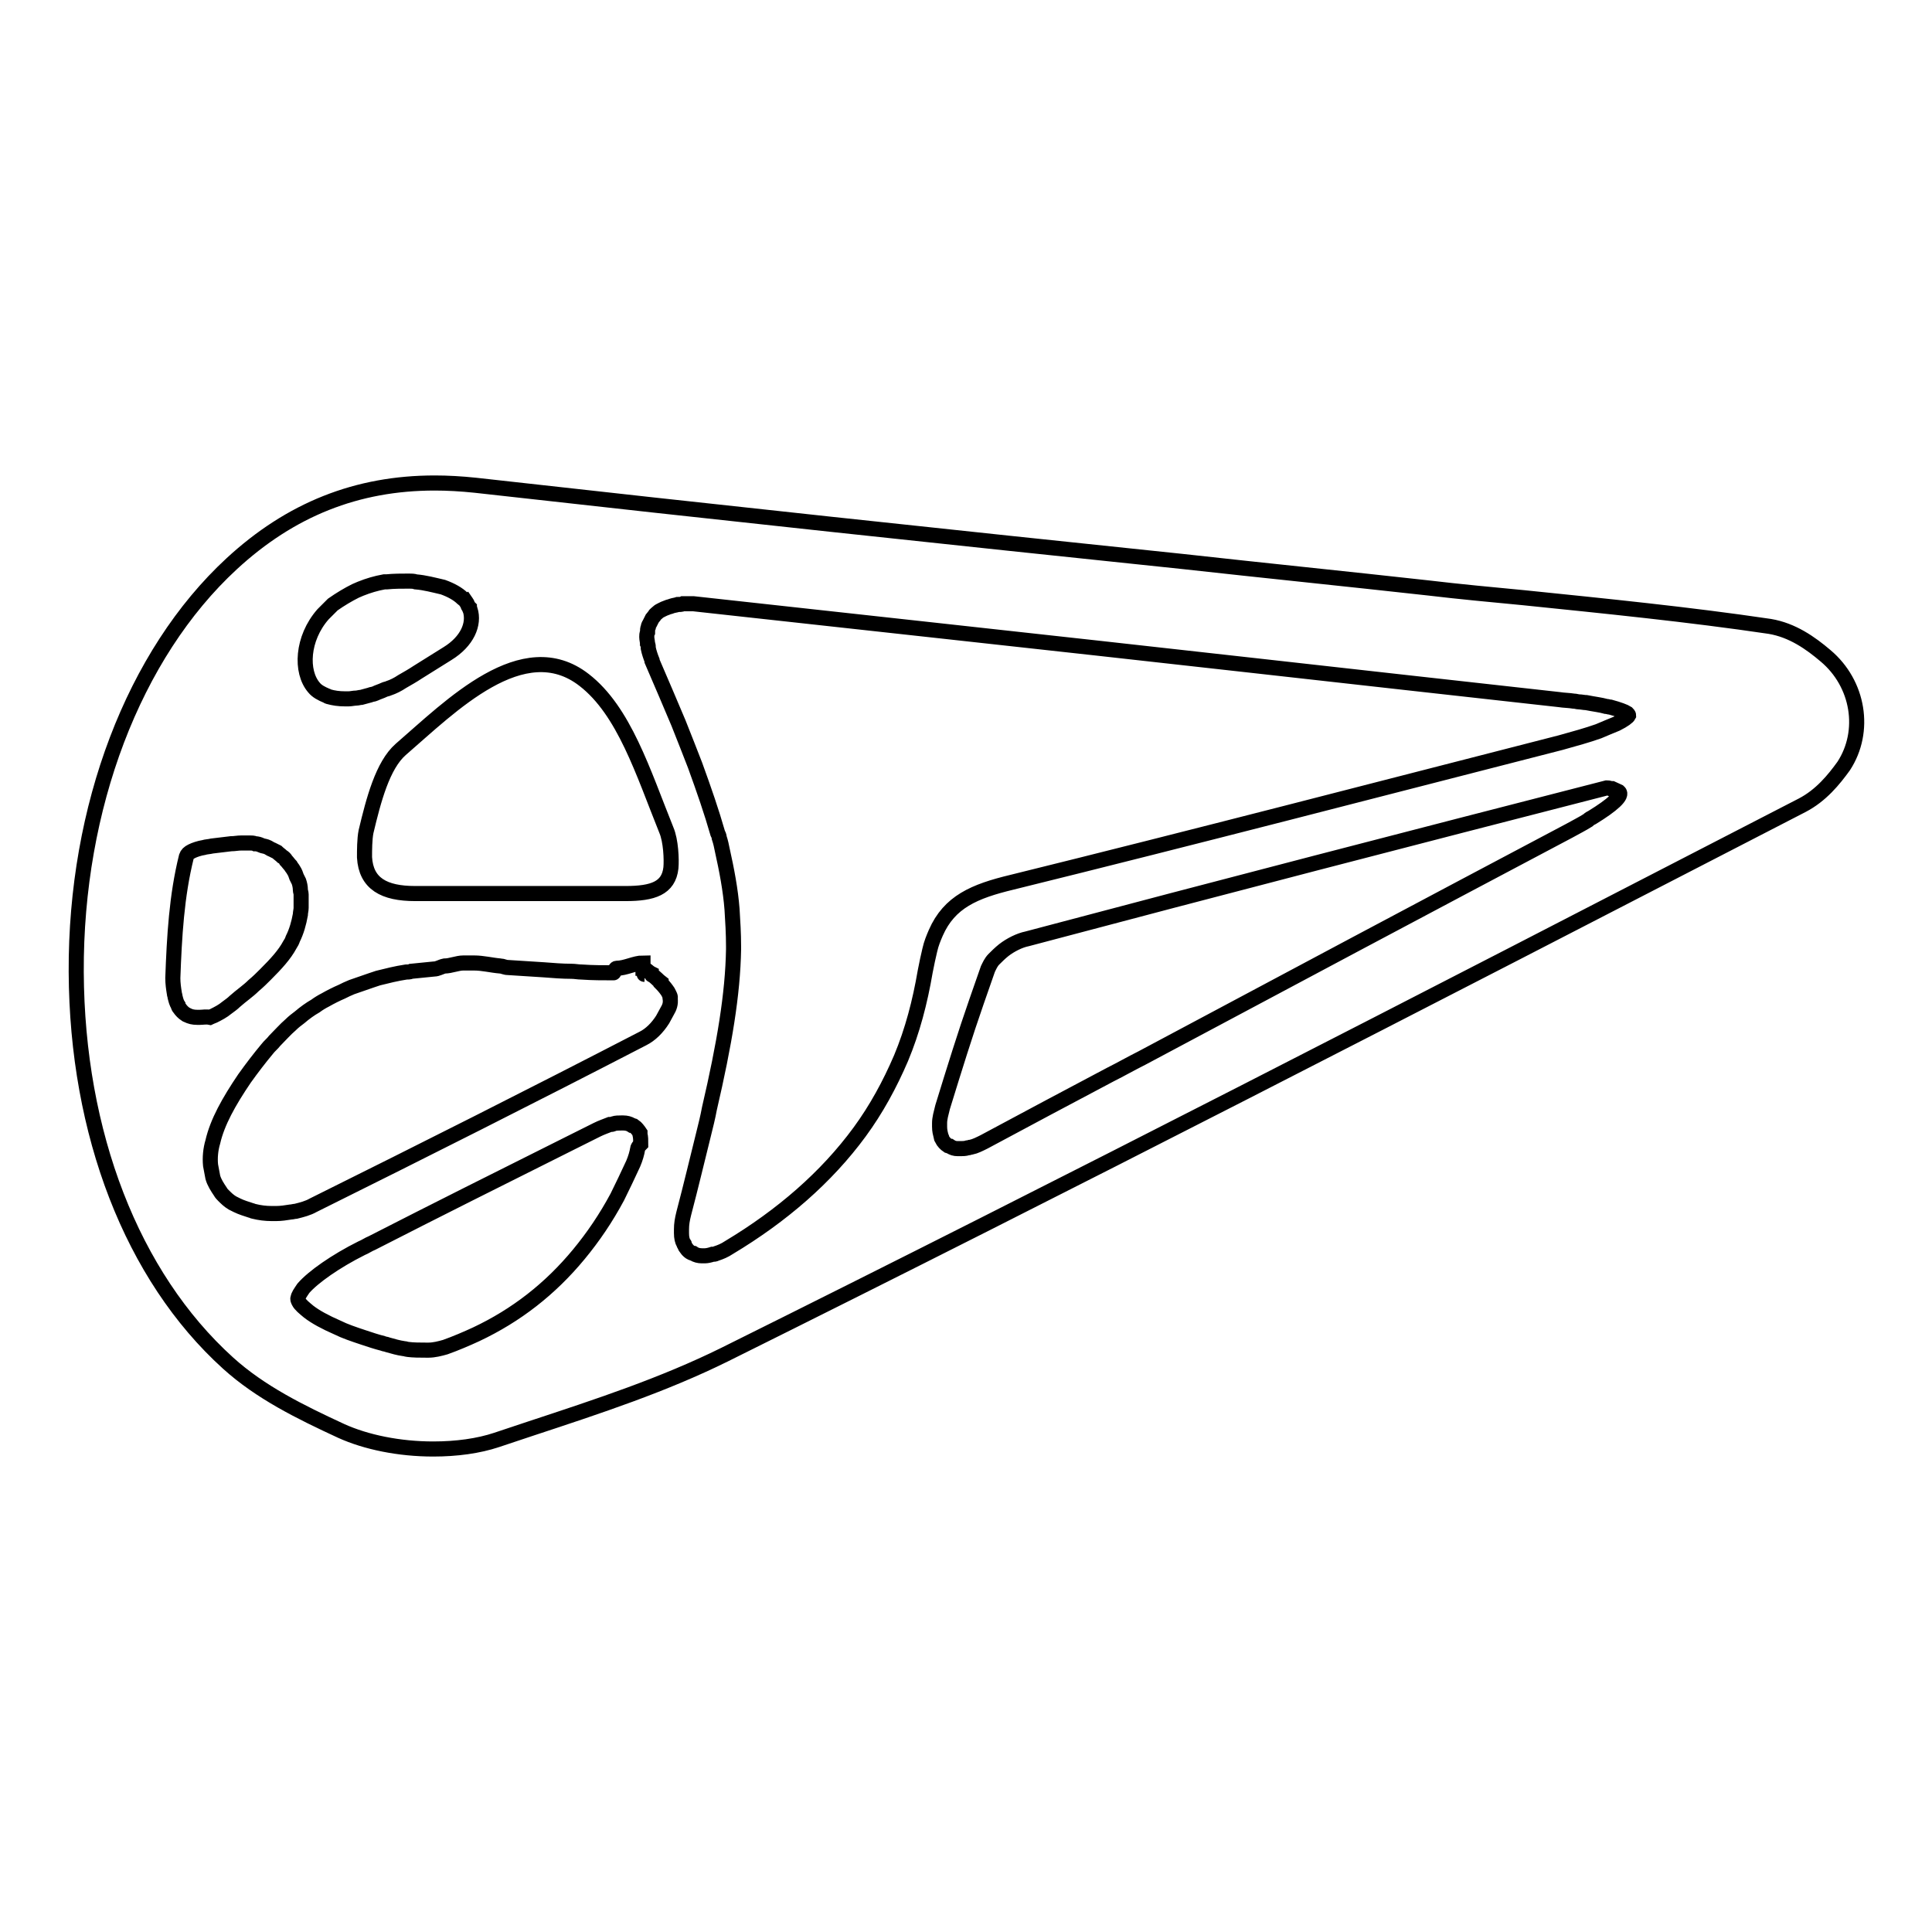<?xml version="1.0" encoding="utf-8"?>
<!-- Svg Vector Icons : http://www.onlinewebfonts.com/icon -->
<!DOCTYPE svg PUBLIC "-//W3C//DTD SVG 1.1//EN" "http://www.w3.org/Graphics/SVG/1.1/DTD/svg11.dtd">
<svg version="1.1" xmlns="http://www.w3.org/2000/svg" xmlns:xlink="http://www.w3.org/1999/xlink" x="0px" y="0px" viewBox="0 0 256 256" enable-background="new 0 0 256 256" xml:space="preserve">
<g><g><g><path stroke-width="2" fill-opacity="0" stroke="#000000"  d="M241.9,86.9c-2-1.7-4.4-3.4-7.4-3.9c-10.8-1.6-21.9-2.7-32.6-3.8c-4.2-0.4-8.5-0.8-12.7-1.3c-10.8-1.2-21.7-2.3-32.5-3.5C126,71.2,94.2,67.8,63,64.3c-1.9-0.2-3.7-0.3-5.4-0.3c-10.3,0-19.1,3.5-26.9,10.7c-13,12-20.7,32.3-20.6,54.1c0.1,21.4,7.4,40.3,20.1,51.8c4.3,3.9,9.6,6.5,15,9c3.3,1.5,7.7,2.4,12.2,2.4c3.1,0,6-0.4,8.4-1.2l4.5-1.5c9.1-3,17.6-5.8,25.7-9.8c46.1-22.9,90.1-45.6,142.8-72.8c2.5-1.3,4.2-3.4,5.5-5.2C247.3,96.9,246.3,90.6,241.9,86.9z M77.4,90.1c5.3,4.1,7.8,12.2,10.9,19.9c0.6,1.4,0.7,3.9,0.6,5c-0.3,2.7-2.4,3.4-6,3.4H55l0,0c-4.1,0-6.5-1.3-6.7-4.8c0-0.9,0-2.4,0.2-3.4c1-4.2,2.2-8.8,4.6-10.9C59.7,93.6,69.3,83.8,77.4,90.1z M42.8,81.4C42.8,81.3,42.8,81.3,42.8,81.4c0.5-0.5,0.9-0.9,1.3-1.3l0,0c0,0,0,0,0,0c1-0.7,2-1.3,3-1.8c0.2-0.1,0.5-0.2,0.7-0.3c1-0.4,2-0.7,3.1-0.9c0.1,0,0.2,0,0.3,0c1-0.1,2-0.1,3-0.1c0.3,0,0.6,0,0.9,0.1c1.2,0.1,2.3,0.4,3.6,0.7c1.1,0.4,2,0.9,2.6,1.5c0,0,0.1,0.1,0.2,0.1c0.2,0.3,0.4,0.5,0.5,0.8c0,0.1,0.1,0.2,0.2,0.3c0,0.1,0,0.2,0.1,0.3c0.6,1.9-0.4,4.2-3,5.8c-1.3,0.8-2.7,1.7-4,2.5c-0.6,0.4-1.3,0.8-2,1.2c-0.6,0.4-1.2,0.7-1.8,0.9c-0.2,0.1-0.4,0.1-0.6,0.2c-0.4,0.2-0.8,0.3-1.2,0.5c-0.2,0.1-0.5,0.1-0.7,0.2c-0.4,0.1-0.7,0.2-1.1,0.3c-0.2,0-0.5,0.1-0.7,0.1c-0.3,0-0.7,0.1-1,0.1c-0.2,0-0.3,0-0.5,0c-0.8,0-1.5-0.1-2.2-0.3c-0.1,0-0.1-0.1-0.2-0.1c-0.7-0.3-1.3-0.6-1.7-1.1C39.8,89,40,84.6,42.8,81.4z M26.5,134.8c-0.1,0-0.3,0-0.4,0c-0.5,0-0.9-0.1-1.3-0.3c-0.1,0-0.1-0.1-0.2-0.1c-0.3-0.2-0.6-0.5-0.8-0.8c-0.1-0.1-0.2-0.3-0.2-0.4c-0.2-0.3-0.3-0.7-0.4-1.1c0-0.2-0.1-0.3-0.1-0.5c-0.1-0.6-0.2-1.3-0.2-2c0.2-5.5,0.5-10.9,1.8-16.1c0.1-0.3,0.3-0.5,0.7-0.7c0.4-0.2,1-0.4,1.6-0.5c0.3-0.1,0.7-0.1,1.1-0.2c0.8-0.1,1.6-0.2,2.5-0.3c0.5,0,0.9-0.1,1.4-0.1c0.4,0,0.7,0,1.1,0c0.2,0,0.5,0,0.7,0.1c0.3,0,0.6,0.1,0.8,0.2c0.2,0.1,0.4,0.1,0.7,0.2c0.3,0.1,0.5,0.3,0.8,0.4c0.2,0.1,0.4,0.2,0.6,0.3c0.2,0.2,0.5,0.4,0.7,0.6c0.2,0.1,0.4,0.3,0.5,0.5c0.2,0.2,0.4,0.5,0.6,0.7c0.1,0.2,0.3,0.4,0.4,0.6c0.2,0.3,0.3,0.6,0.4,0.9c0.1,0.2,0.2,0.4,0.3,0.6c0.1,0.3,0.2,0.7,0.2,1.1c0,0.2,0.1,0.4,0.1,0.6c0,0.6,0,1.2,0,1.8c0,0.3-0.1,0.6-0.1,0.9c-0.2,1.1-0.5,2.2-1,3.2c-0.1,0.3-0.2,0.5-0.4,0.8c-0.7,1.3-1.8,2.5-3.2,3.9c-0.5,0.5-1,1-1.6,1.5c-0.7,0.7-1.6,1.3-2.5,2.1c-0.3,0.3-0.6,0.5-1,0.8l0,0c-0.6,0.5-1.2,0.8-1.8,1.1c-0.2,0.1-0.3,0.1-0.5,0.2C27.3,134.7,26.9,134.8,26.5,134.8z M84.5,152.2c-0.1,0.6-0.3,1.3-0.6,2c-0.7,1.5-1.4,3-2.1,4.4c-1.5,2.8-3.2,5.3-5.1,7.6c-3.8,4.6-8.3,8.1-13.6,10.6c-1.3,0.6-2.7,1.2-4.1,1.7c-0.7,0.2-1.5,0.4-2.2,0.4c-0.1,0-0.3,0-0.4,0c-0.8,0-1.6,0-2.4-0.1c-0.1,0-0.3-0.1-0.5-0.1c-0.7-0.1-1.4-0.3-2.1-0.5c-0.2-0.1-0.5-0.1-0.7-0.2c-0.8-0.2-1.7-0.5-2.6-0.8c-1.2-0.4-2.4-0.8-3.4-1.3c-1.6-0.7-2.9-1.4-3.8-2.1c-0.6-0.5-1.1-0.9-1.3-1.3c-0.1-0.2-0.2-0.4-0.1-0.5c0-0.3,0.3-0.7,0.7-1.3c1.3-1.5,4.3-3.6,7.7-5.3c0.5-0.2,0.9-0.5,1.4-0.7c8.4-4.3,17-8.6,26.2-13.2c1.2-0.6,2.4-1.2,3.6-1.8c0.6-0.3,1.2-0.5,1.7-0.7c0.2,0,0.3,0,0.5-0.1c0.3-0.1,0.7-0.1,1-0.1c0.1,0,0.2,0,0.3,0c0.4,0,0.8,0.1,1.1,0.3c0.1,0,0.2,0.1,0.3,0.1c0.3,0.2,0.6,0.6,0.8,0.9c0,0,0,0.1,0,0.2c0.1,0.4,0.1,0.8,0.1,1.3C84.6,151.9,84.5,152.1,84.5,152.2z M88.4,134c-0.2,0.4-0.4,0.7-0.6,1.1c-0.7,1.1-1.6,2-2.6,2.5c-14.5,7.5-29,14.8-43.7,22.1l0,0c-0.7,0.4-1.5,0.6-2.3,0.8c-0.2,0-0.5,0.1-0.7,0.1c-0.6,0.1-1.3,0.2-1.9,0.2c-0.2,0-0.4,0-0.6,0c-0.8,0-1.6-0.1-2.4-0.3c-0.1,0-0.2-0.1-0.3-0.1c-0.6-0.2-1.3-0.4-1.9-0.7c-0.2-0.1-0.4-0.2-0.6-0.3c-0.5-0.3-0.8-0.6-1.2-1c-0.1-0.1-0.3-0.3-0.4-0.5c-0.4-0.6-0.8-1.2-1-1.9c-0.1-0.5-0.2-1.1-0.3-1.6c-0.1-1,0-2.1,0.3-3.1c0.6-2.6,2.1-5.3,4.2-8.4c1-1.4,2-2.7,3-3.9c0.3-0.4,0.7-0.7,1-1.1c0.7-0.7,1.4-1.5,2.1-2.1c0.4-0.4,0.8-0.7,1.2-1c0.7-0.6,1.4-1.1,2.1-1.5c0.4-0.3,0.9-0.6,1.3-0.8c0.7-0.4,1.5-0.8,2.2-1.1c0.4-0.2,0.8-0.4,1.3-0.6c0.9-0.3,1.7-0.6,2.6-0.9c0.3-0.1,0.6-0.2,0.9-0.3c1.2-0.3,2.4-0.6,3.7-0.8c0.2,0,0.5,0,0.7-0.1c1-0.1,2-0.2,3-0.3c0.5,0,0.9-0.3,1.4-0.4c0.8,0,1.7-0.4,2.5-0.4c0.5,0,0.9,0,1.4,0c1.2,0,2.3,0.3,3.5,0.4c0.3,0,0.6,0.2,1,0.2c1.6,0.1,3.1,0.2,4.7,0.3c1.3,0.1,2.5,0.2,3.7,0.2c0.5,0,0.9,0.1,1.4,0.1c1.4,0.1,2.8,0.1,4.2,0.1c0.1,0,0.2-0.6,0.4-0.6c1.2,0,2.4-0.7,3.5-0.7c0,0,0,0,0,0c0,0,0,0.7,0,0.7c0.3,0,0.7,0.5,1.1,0.7c0,0,0,0.2,0.1,0.2c0.4,0.2,0.8,0.7,1.2,1c0,0,0,0.1,0,0.1c0.4,0.4,0.7,0.8,0.9,1.1v0c0.2,0.4,0.4,0.7,0.3,0.9C88.9,133,88.7,133.5,88.4,134z M211,108.3c-0.2,0.1-0.4,0.2-0.6,0.4c-0.8,0.5-1.6,0.9-2.5,1.4c-18.9,10-37.5,19.9-56.6,30.1c-1.4,0.7-2.8,1.5-4.2,2.2c-5.5,2.9-11.1,5.9-16.7,8.9h0c-0.6,0.3-1.2,0.6-1.7,0.7c-0.2,0-0.3,0.1-0.5,0.1c-0.3,0.1-0.7,0.1-0.9,0.1c-0.1,0-0.3,0-0.4,0c-0.4,0-0.7-0.1-1-0.3c-0.1,0-0.2-0.1-0.3-0.1c-0.3-0.2-0.6-0.5-0.8-0.9c0-0.1,0-0.2-0.1-0.3c-0.1-0.4-0.2-0.8-0.2-1.3c0-0.2,0-0.3,0-0.5c0-0.6,0.2-1.3,0.4-2.1c1.6-5.2,3-9.7,4.5-14c0.5-1.4,1-2.9,1.5-4.3c0.2-0.4,0.4-0.9,0.8-1.3c0.4-0.4,0.8-0.8,1.3-1.2c0.9-0.7,2.1-1.3,3.1-1.5c25.6-6.8,51.1-13.4,76.8-20c0.1,0,0.3,0,0.5,0.1c0.1,0,0.1,0,0.2,0c0.2,0.1,0.5,0.2,0.9,0.4C215.1,105.4,213.6,106.7,211,108.3z M214.2,95.9c-0.7,0.3-1.5,0.6-2.4,1c-1.4,0.5-3.2,1-5,1.5c-24.2,6.2-48.4,12.5-72.7,18.5c-5,1.2-8.3,2.6-10.1,6.7c-0.3,0.7-0.6,1.4-0.8,2.3c-0.2,0.8-0.4,1.8-0.6,2.8c-0.7,4.1-1.7,7.9-3.2,11.5c-1.5,3.5-3.3,6.8-5.5,9.8c-4.4,6-10.3,11.1-17.3,15.3c-0.6,0.4-1.1,0.6-1.7,0.8c-0.2,0.1-0.3,0.1-0.5,0.1c-0.3,0.1-0.7,0.2-1,0.2c-0.1,0-0.3,0-0.4,0c-0.4,0-0.8-0.1-1.1-0.3c-0.1,0-0.2-0.1-0.3-0.1c-0.4-0.2-0.7-0.6-0.9-1c0-0.1,0-0.2-0.1-0.2c-0.2-0.4-0.3-0.8-0.3-1.4c0-0.2,0-0.3,0-0.5c0-0.7,0.1-1.3,0.3-2.1c1-3.8,1.8-7.2,2.6-10.4c0.3-1.2,0.6-2.4,0.8-3.5c2-8.6,3.1-15.2,3.2-21.1c0-0.1,0-0.3,0-0.4c0-1.7-0.1-3.3-0.2-4.9c-0.2-2.6-0.7-5.2-1.3-7.9c-0.1-0.5-0.2-1-0.4-1.6c0-0.2-0.1-0.4-0.2-0.6c-0.8-2.8-1.8-5.7-3-9c-0.7-1.8-1.4-3.6-2.2-5.6c-1.1-2.6-2.2-5.2-3.5-8.2c0,0,0,0,0-0.1c-0.2-0.5-0.4-1.1-0.5-1.6c0-0.2,0-0.4-0.1-0.6c0-0.3-0.1-0.6-0.1-0.9c0-0.2,0-0.4,0.1-0.6c0-0.3,0-0.5,0.1-0.7c0-0.2,0.1-0.3,0.2-0.5c0.1-0.2,0.2-0.4,0.3-0.6c0.1-0.1,0.2-0.3,0.3-0.4c0.1-0.2,0.3-0.3,0.5-0.5c0.1-0.1,0.3-0.2,0.5-0.3c0.2-0.1,0.4-0.2,0.7-0.3c0.2-0.1,0.4-0.1,0.6-0.2c0.3-0.1,0.5-0.1,0.8-0.2c0.2,0,0.5,0,0.7-0.1c0.5,0,0.9,0,1.4,0c11,1.2,21.9,2.4,32.8,3.6c27.5,3,54.8,6.1,81.9,9.1c0.6,0.1,1.3,0.1,1.9,0.2c0.3,0,0.5,0.1,0.7,0.1c0.3,0,0.7,0.1,1,0.1c1,0.2,1.9,0.3,2.6,0.5c0.2,0,0.4,0.1,0.6,0.1c1.1,0.3,1.9,0.6,2.2,0.8c0.1,0.1,0.2,0.2,0.2,0.3C215.7,95,215.2,95.4,214.2,95.9z M85.4,129.1C85.4,129.1,85.4,129.1,85.4,129.1C85.4,129.1,85.3,129.1,85.4,129.1C85.3,129.1,85.4,129.1,85.4,129.1z"/></g><g></g><g></g><g></g><g></g><g></g><g></g><g></g><g></g><g></g><g></g><g></g><g></g><g></g><g></g><g></g></g></g>
</svg>